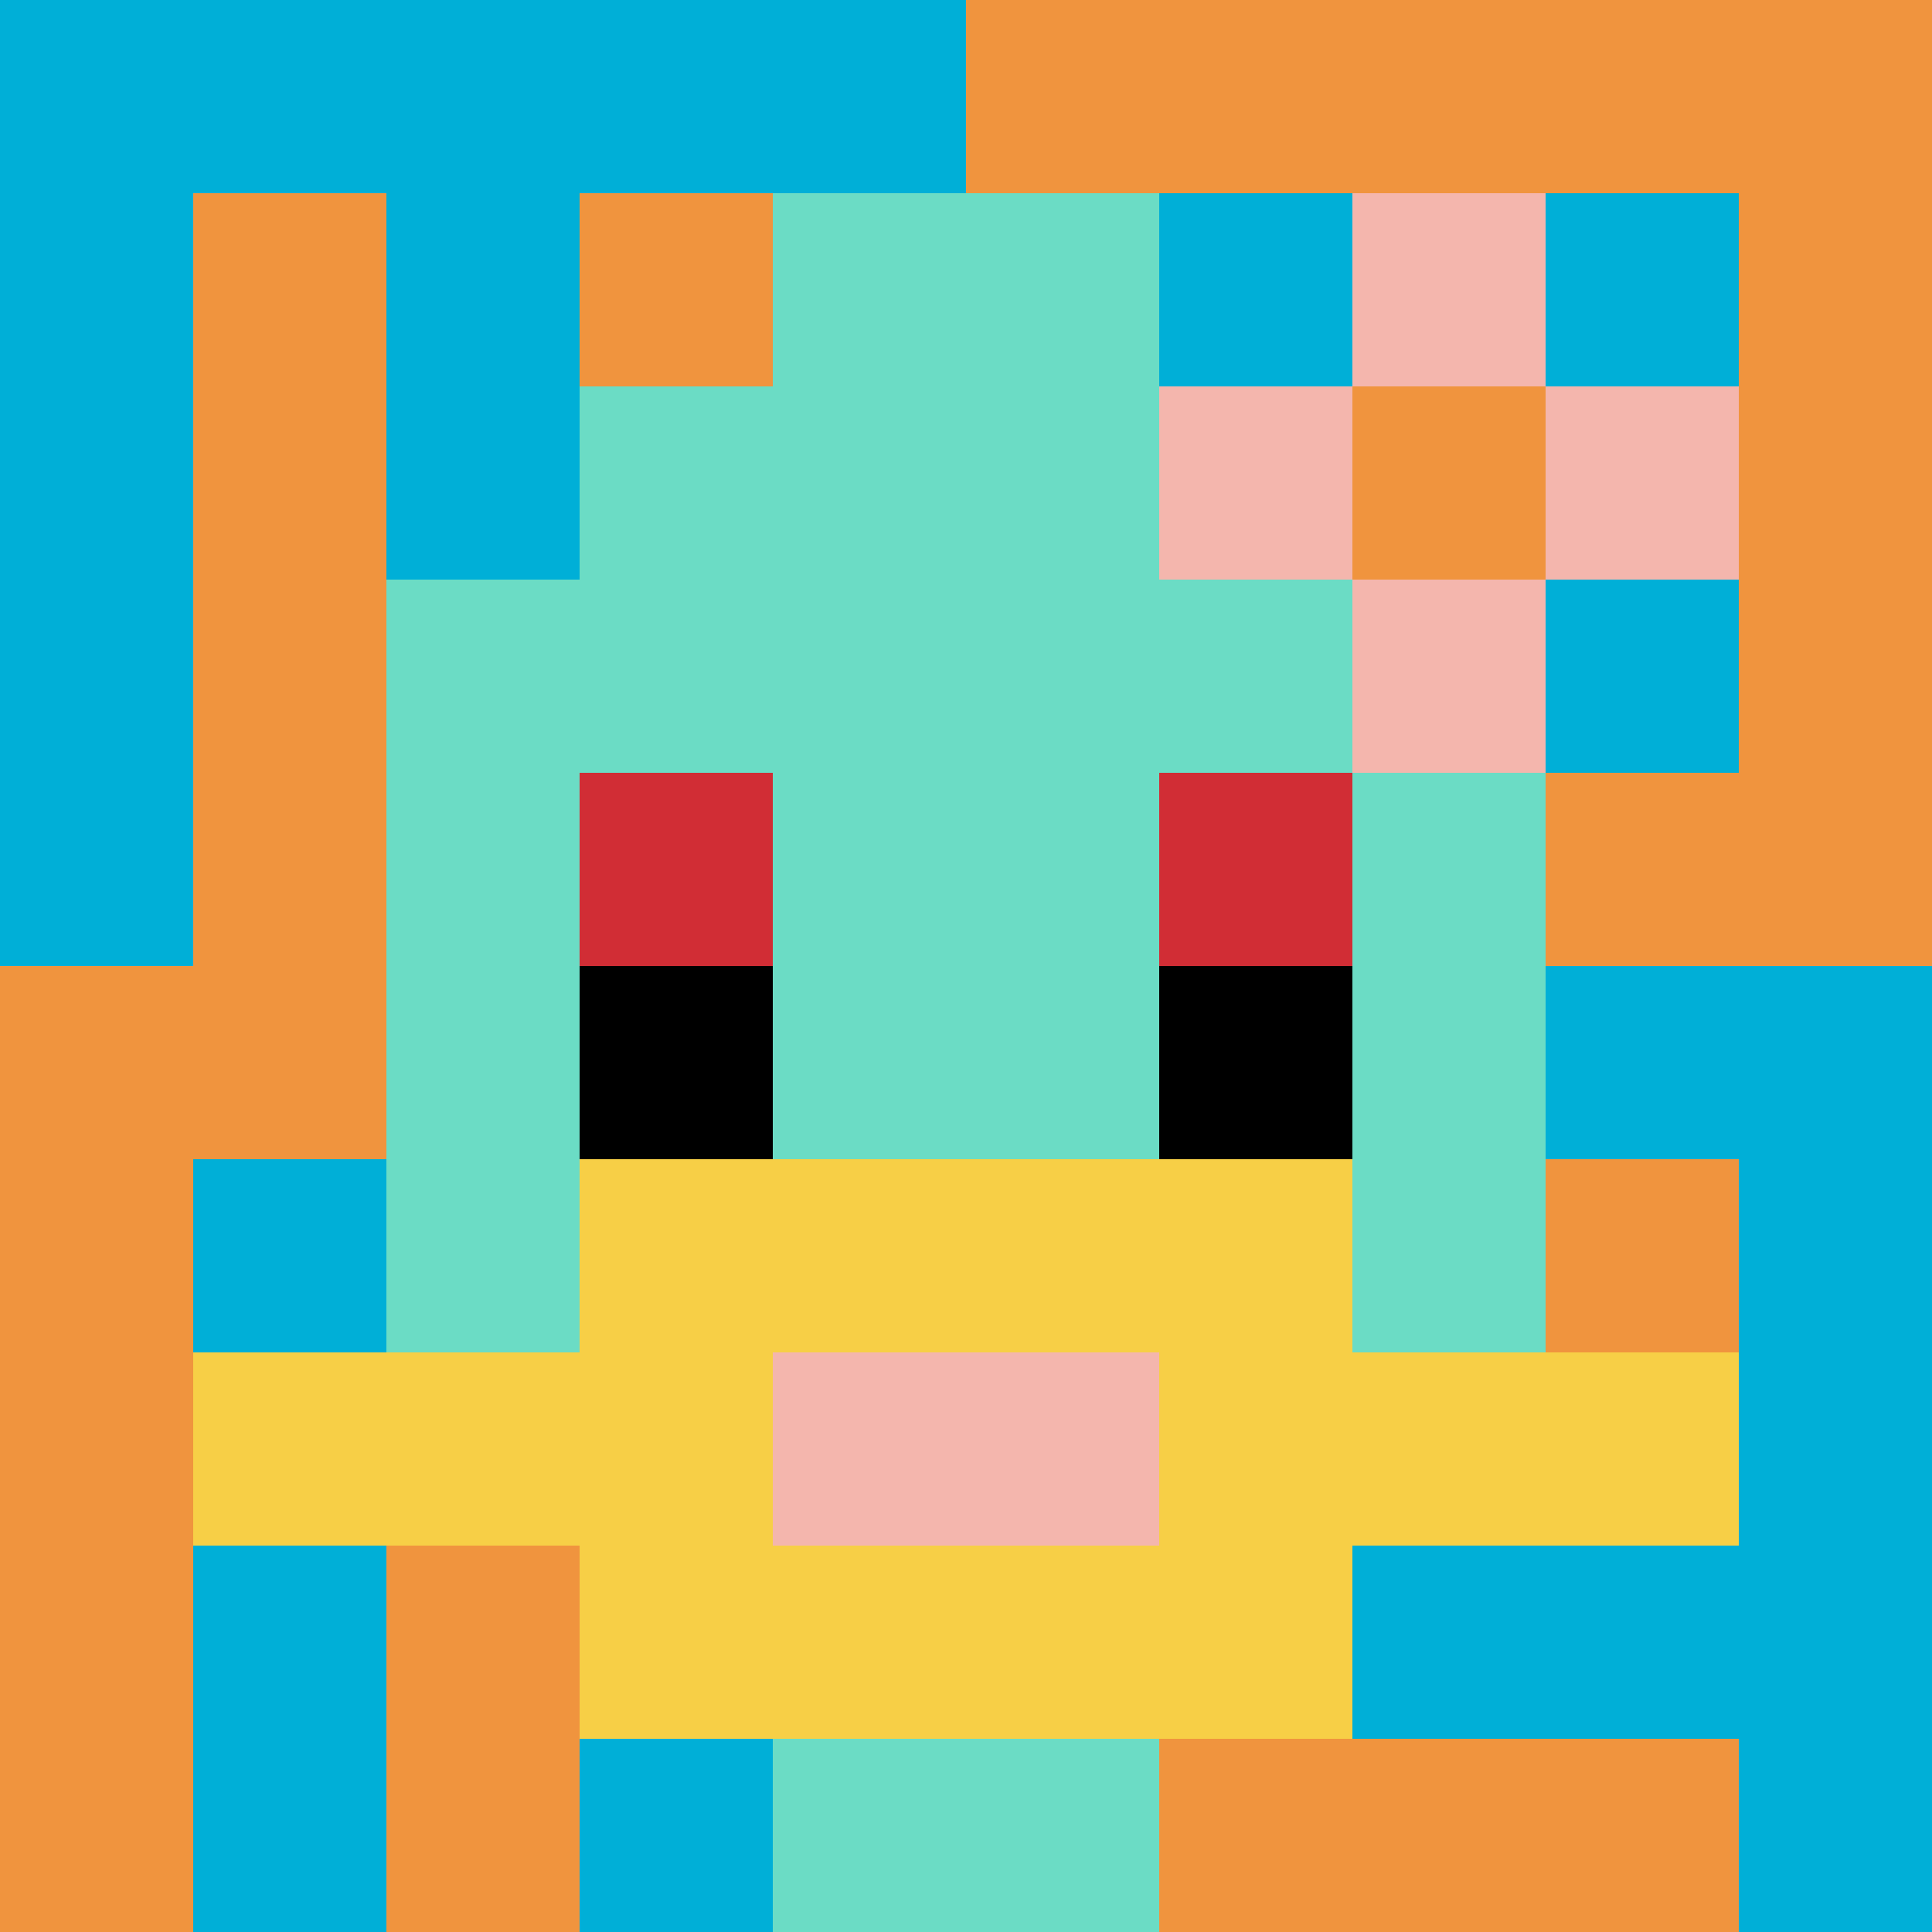 <svg xmlns="http://www.w3.org/2000/svg" version="1.1" width="798" height="798"><title>'goose-pfp-546074' by Dmitri Cherniak</title><desc>seed=546074
backgroundColor=#ffffff
padding=20
innerPadding=0
timeout=500
dimension=1
border=false
Save=function(){return n.handleSave()}
frame=136

Rendered at Wed Oct 04 2023 12:21:42 GMT+0800 (中国标准时间)
Generated in &lt;1ms
</desc><defs></defs><rect width="100%" height="100%" fill="#ffffff"></rect><g><g id="0-0"><rect x="0" y="0" height="798" width="798" fill="#F0943E"></rect><g><rect id="0-0-0-0-5-1" x="0" y="0" width="399" height="79.8" fill="#00AFD7"></rect><rect id="0-0-0-0-1-5" x="0" y="0" width="79.8" height="399" fill="#00AFD7"></rect><rect id="0-0-2-0-1-5" x="159.6" y="0" width="79.8" height="399" fill="#00AFD7"></rect><rect id="0-0-4-0-1-5" x="319.2" y="0" width="79.8" height="399" fill="#00AFD7"></rect><rect id="0-0-6-1-3-3" x="478.8" y="79.8" width="239.4" height="239.4" fill="#00AFD7"></rect><rect id="0-0-1-6-1-4" x="79.8" y="478.8" width="79.8" height="319.2" fill="#00AFD7"></rect><rect id="0-0-3-6-1-4" x="239.4" y="478.8" width="79.8" height="319.2" fill="#00AFD7"></rect><rect id="0-0-5-5-5-1" x="399" y="399" width="399" height="79.8" fill="#00AFD7"></rect><rect id="0-0-5-8-5-1" x="399" y="638.4" width="399" height="79.8" fill="#00AFD7"></rect><rect id="0-0-5-5-1-5" x="399" y="399" width="79.8" height="399" fill="#00AFD7"></rect><rect id="0-0-9-5-1-5" x="718.2" y="399" width="79.8" height="399" fill="#00AFD7"></rect></g><g><rect id="0-0-3-2-4-7" x="239.4" y="159.6" width="319.2" height="558.6" fill="#6BDCC5"></rect><rect id="0-0-2-3-6-5" x="159.6" y="239.4" width="478.8" height="399" fill="#6BDCC5"></rect><rect id="0-0-4-8-2-2" x="319.2" y="638.4" width="159.6" height="159.6" fill="#6BDCC5"></rect><rect id="0-0-1-7-8-1" x="79.8" y="558.6" width="638.4" height="79.8" fill="#F7CF46"></rect><rect id="0-0-3-6-4-3" x="239.4" y="478.8" width="319.2" height="239.4" fill="#F7CF46"></rect><rect id="0-0-4-7-2-1" x="319.2" y="558.6" width="159.6" height="79.8" fill="#F4B6AD"></rect><rect id="0-0-3-4-1-1" x="239.4" y="319.2" width="79.8" height="79.8" fill="#D12D35"></rect><rect id="0-0-6-4-1-1" x="478.8" y="319.2" width="79.8" height="79.8" fill="#D12D35"></rect><rect id="0-0-3-5-1-1" x="239.4" y="399" width="79.8" height="79.8" fill="#000000"></rect><rect id="0-0-6-5-1-1" x="478.8" y="399" width="79.8" height="79.8" fill="#000000"></rect><rect id="0-0-4-1-2-2" x="319.2" y="79.8" width="159.6" height="159.6" fill="#6BDCC5"></rect><rect id="0-0-6-2-3-1" x="478.8" y="159.6" width="239.4" height="79.8" fill="#F4B6AD"></rect><rect id="0-0-7-1-1-3" x="558.6" y="79.8" width="79.8" height="239.4" fill="#F4B6AD"></rect><rect id="0-0-7-2-1-1" x="558.6" y="159.6" width="79.8" height="79.8" fill="#F0943E"></rect></g><rect x="0" y="0" stroke="white" stroke-width="0" height="798" width="798" fill="none"></rect></g></g></svg>